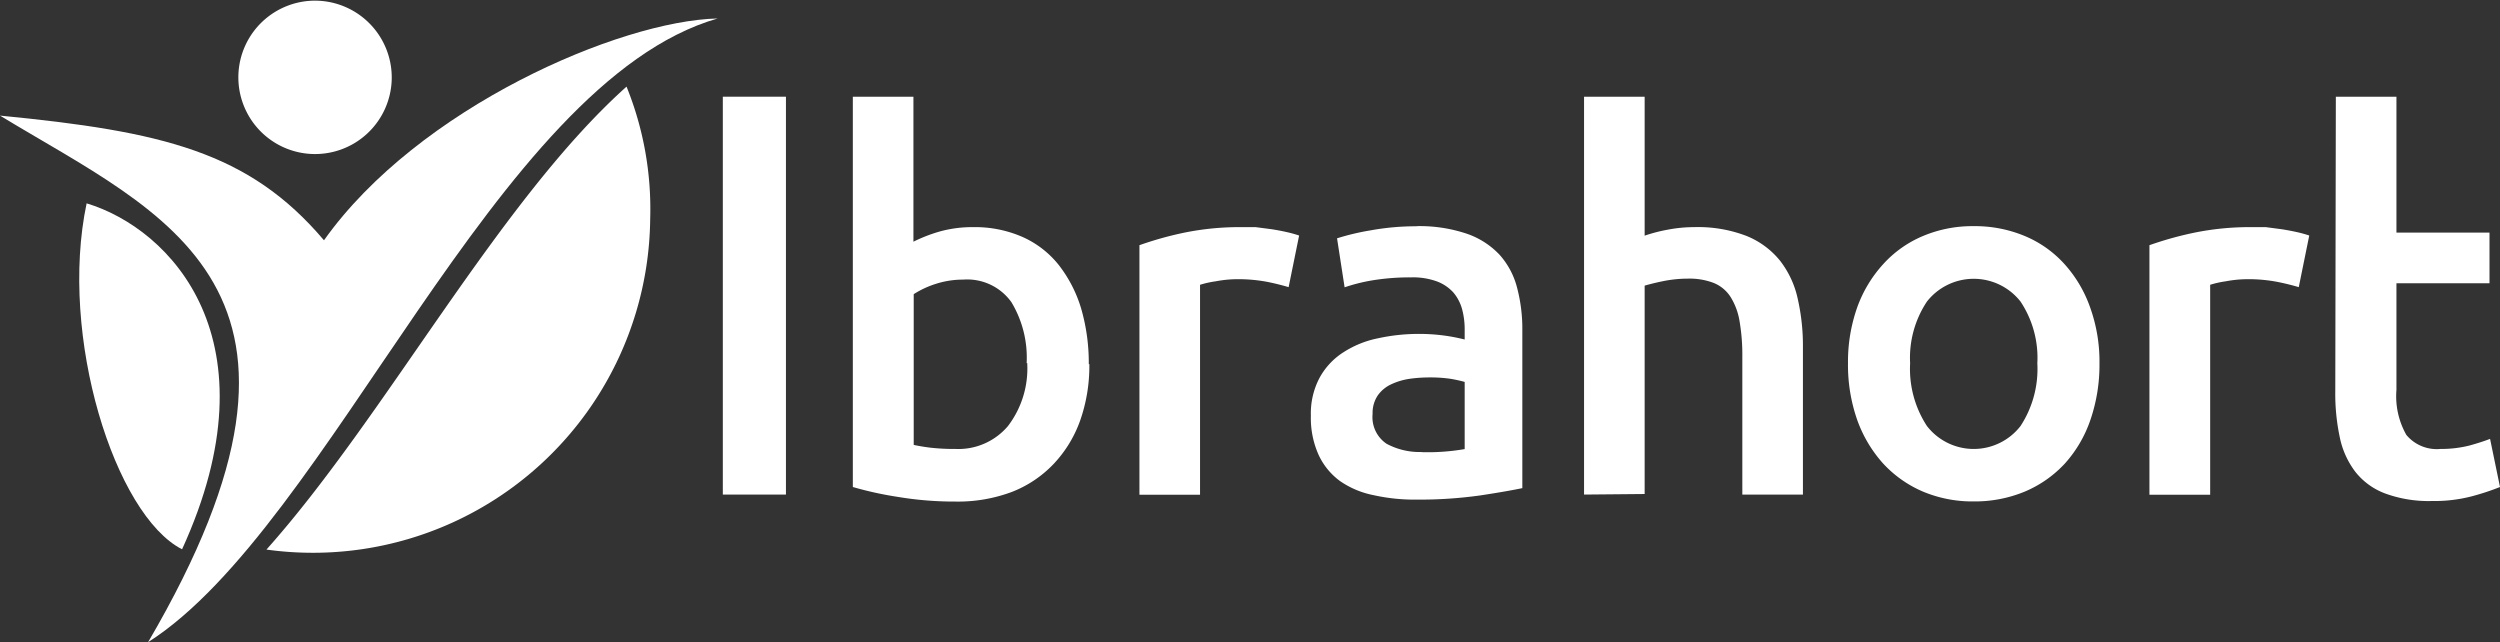 <svg id="Camada_1" data-name="Camada 1" xmlns="http://www.w3.org/2000/svg" viewBox="0 0 178.64 45.88"><rect x="0" y="0" width="178.64" height="45.88" fill="#333333" stroke="none"/><defs><style>.cls-1,.cls-2{fill:#fff;}.cls-2{fill-rule:evenodd;}</style></defs><rect class="cls-1" x="51.65" y="6.91" width="4.51" height="28.43"/><path class="cls-1" d="M286.65,424.31a11.76,11.76,0,0,1-.66,4.06,8.79,8.79,0,0,1-1.9,3.1,8.21,8.21,0,0,1-3,2,11,11,0,0,1-4,.68,24.58,24.58,0,0,1-4.1-.33,25.44,25.44,0,0,1-3.24-.71V405.22h4.33v10.36a11.19,11.19,0,0,1,1.85-.72,8.68,8.68,0,0,1,2.41-.32,8.46,8.46,0,0,1,3.53.7,6.88,6.88,0,0,1,2.59,2,9.47,9.47,0,0,1,1.6,3.1,13.94,13.94,0,0,1,.55,4m-4.44-.07a7.68,7.68,0,0,0-1.09-4.37,3.88,3.88,0,0,0-3.45-1.61,6.33,6.33,0,0,0-2,.32,6.65,6.65,0,0,0-1.53.72v10.77c.31.07.71.14,1.2.2a14.91,14.91,0,0,0,1.78.09,4.64,4.64,0,0,0,3.75-1.63A6.78,6.78,0,0,0,282.21,424.24Z" transform="translate(-208.81 -398.31)"/><path class="cls-1" d="M300.89,418.83c-.36-.11-.85-.24-1.48-.37a11.08,11.08,0,0,0-2.2-.2,8.23,8.23,0,0,0-1.52.15,7,7,0,0,0-1.13.25v15h-4.33V415.83a24.54,24.54,0,0,1,3.13-.88,19.78,19.78,0,0,1,4.17-.41c.28,0,.62,0,1,0l1.15.15c.38.06.75.13,1.1.21a8.53,8.53,0,0,1,.86.24Z" transform="translate(-208.81 -398.31)"/><path class="cls-1" d="M310,414.47a10.58,10.58,0,0,1,3.62.54,5.81,5.81,0,0,1,2.34,1.5,5.62,5.62,0,0,1,1.25,2.34,11.53,11.53,0,0,1,.38,3v11.34c-.67.14-1.68.32-3,.52a31.13,31.13,0,0,1-4.56.3,13.43,13.43,0,0,1-3.08-.32,6.38,6.38,0,0,1-2.38-1,4.83,4.83,0,0,1-1.53-1.86,6.41,6.41,0,0,1-.56-2.82,5.42,5.42,0,0,1,.63-2.72,5,5,0,0,1,1.7-1.81,7.14,7.14,0,0,1,2.48-1,13.63,13.63,0,0,1,3-.31,13.37,13.37,0,0,1,1.5.09,13.14,13.14,0,0,1,1.68.31v-.72a5.55,5.55,0,0,0-.18-1.43,3.12,3.12,0,0,0-.62-1.2,3,3,0,0,0-1.18-.8,5,5,0,0,0-1.85-.29,16.62,16.62,0,0,0-2.75.21,12.66,12.66,0,0,0-2,.5l-.54-3.5a17.19,17.19,0,0,1,2.4-.57,18,18,0,0,1,3.36-.29m.36,16.14a15.41,15.41,0,0,0,3-.22V425.6a10.3,10.3,0,0,0-1-.22,9.84,9.84,0,0,0-1.5-.1,10.2,10.2,0,0,0-1.45.1,4.74,4.74,0,0,0-1.32.4,2.4,2.4,0,0,0-.95.8,2.25,2.25,0,0,0-.36,1.31,2.29,2.29,0,0,0,1,2.13A5,5,0,0,0,310.34,430.61Z" transform="translate(-208.81 -398.31)"/><path class="cls-1" d="M322,433.65V405.22h4.33v9.93a11.37,11.37,0,0,1,1.66-.43,10.05,10.05,0,0,1,1.88-.18,9.64,9.64,0,0,1,3.74.63,5.94,5.94,0,0,1,2.38,1.75,6.75,6.75,0,0,1,1.27,2.7,15.16,15.16,0,0,1,.38,3.51v10.52h-4.33v-9.84a14.29,14.29,0,0,0-.2-2.56,4.68,4.68,0,0,0-.64-1.72,2.58,2.58,0,0,0-1.2-1,4.82,4.82,0,0,0-1.86-.31,8.91,8.91,0,0,0-1.76.18c-.59.12-1,.23-1.32.32v14.89Z" transform="translate(-208.81 -398.31)"/><path class="cls-1" d="M358.83,424.27a12.11,12.11,0,0,1-.65,4.05,9,9,0,0,1-1.82,3.11,8.28,8.28,0,0,1-2.85,2,9.31,9.31,0,0,1-3.67.71,9.13,9.13,0,0,1-3.64-.71,8.3,8.3,0,0,1-2.83-2,9.35,9.35,0,0,1-1.85-3.11,11.87,11.87,0,0,1-.66-4.05,11.65,11.65,0,0,1,.66-4,9.18,9.18,0,0,1,1.87-3.1,8,8,0,0,1,2.84-2,9.08,9.08,0,0,1,3.61-.7,9.23,9.23,0,0,1,3.64.7,7.91,7.91,0,0,1,2.84,2,9.12,9.12,0,0,1,1.84,3.1,11.42,11.42,0,0,1,.67,4m-4.44,0a7.26,7.26,0,0,0-1.2-4.41,4.25,4.25,0,0,0-6.69,0,7.26,7.26,0,0,0-1.2,4.41,7.46,7.46,0,0,0,1.2,4.48,4.23,4.23,0,0,0,6.69,0A7.46,7.46,0,0,0,354.39,424.27Z" transform="translate(-208.81 -398.31)"/><path class="cls-1" d="M373.07,418.83c-.36-.11-.85-.24-1.49-.37a10.93,10.93,0,0,0-2.2-.2,8.4,8.4,0,0,0-1.52.15,7,7,0,0,0-1.12.25v15H362.4V415.83a24.74,24.74,0,0,1,3.14-.88,19.78,19.78,0,0,1,4.17-.41c.28,0,.62,0,1,0l1.14.15q.57.09,1.11.21a8.53,8.53,0,0,1,.86.24Z" transform="translate(-208.81 -398.31)"/><path class="cls-1" d="M375.72,405.22h4.33v9.71h6.65v3.62h-6.65v7.62a5.6,5.6,0,0,0,.71,3.22,2.83,2.83,0,0,0,2.44,1,8.26,8.26,0,0,0,2.09-.25c.61-.17,1.09-.33,1.45-.47l.71,3.44a17.63,17.63,0,0,1-2,.66,10.61,10.61,0,0,1-2.87.34,9,9,0,0,1-3.34-.54,4.88,4.88,0,0,1-2.13-1.55,6.08,6.08,0,0,1-1.11-2.47,15,15,0,0,1-.32-3.31Z" transform="translate(-208.81 -398.31)"/><path class="cls-1" d="M236.8,404a5.48,5.48,0,1,1-5.32-5.64A5.49,5.49,0,0,1,236.8,404" transform="translate(-208.81 -398.31)"/><path class="cls-1" d="M219.39,444.2c13-8.28,24.8-40,40.7-44.57-7,.16-21.4,6.37-28.13,15.85-5.37-6.34-11.57-7.78-23.15-8.91,11.69,7.11,25.46,12.22,10.58,37.63" transform="translate(-208.81 -398.31)"/><path class="cls-1" d="M215,412.84c6,1.81,13.66,9.77,6.82,24.72-4.79-2.44-8.83-15.2-6.82-24.72" transform="translate(-208.81 -398.31)"/><path class="cls-2" d="M253.58,404.5a23.29,23.29,0,0,1,1.69,9.45,24.1,24.1,0,0,1-27.42,23.63c8.53-9.56,16.62-24.93,25.73-33.08" transform="translate(-208.81 -398.31)"/></svg>